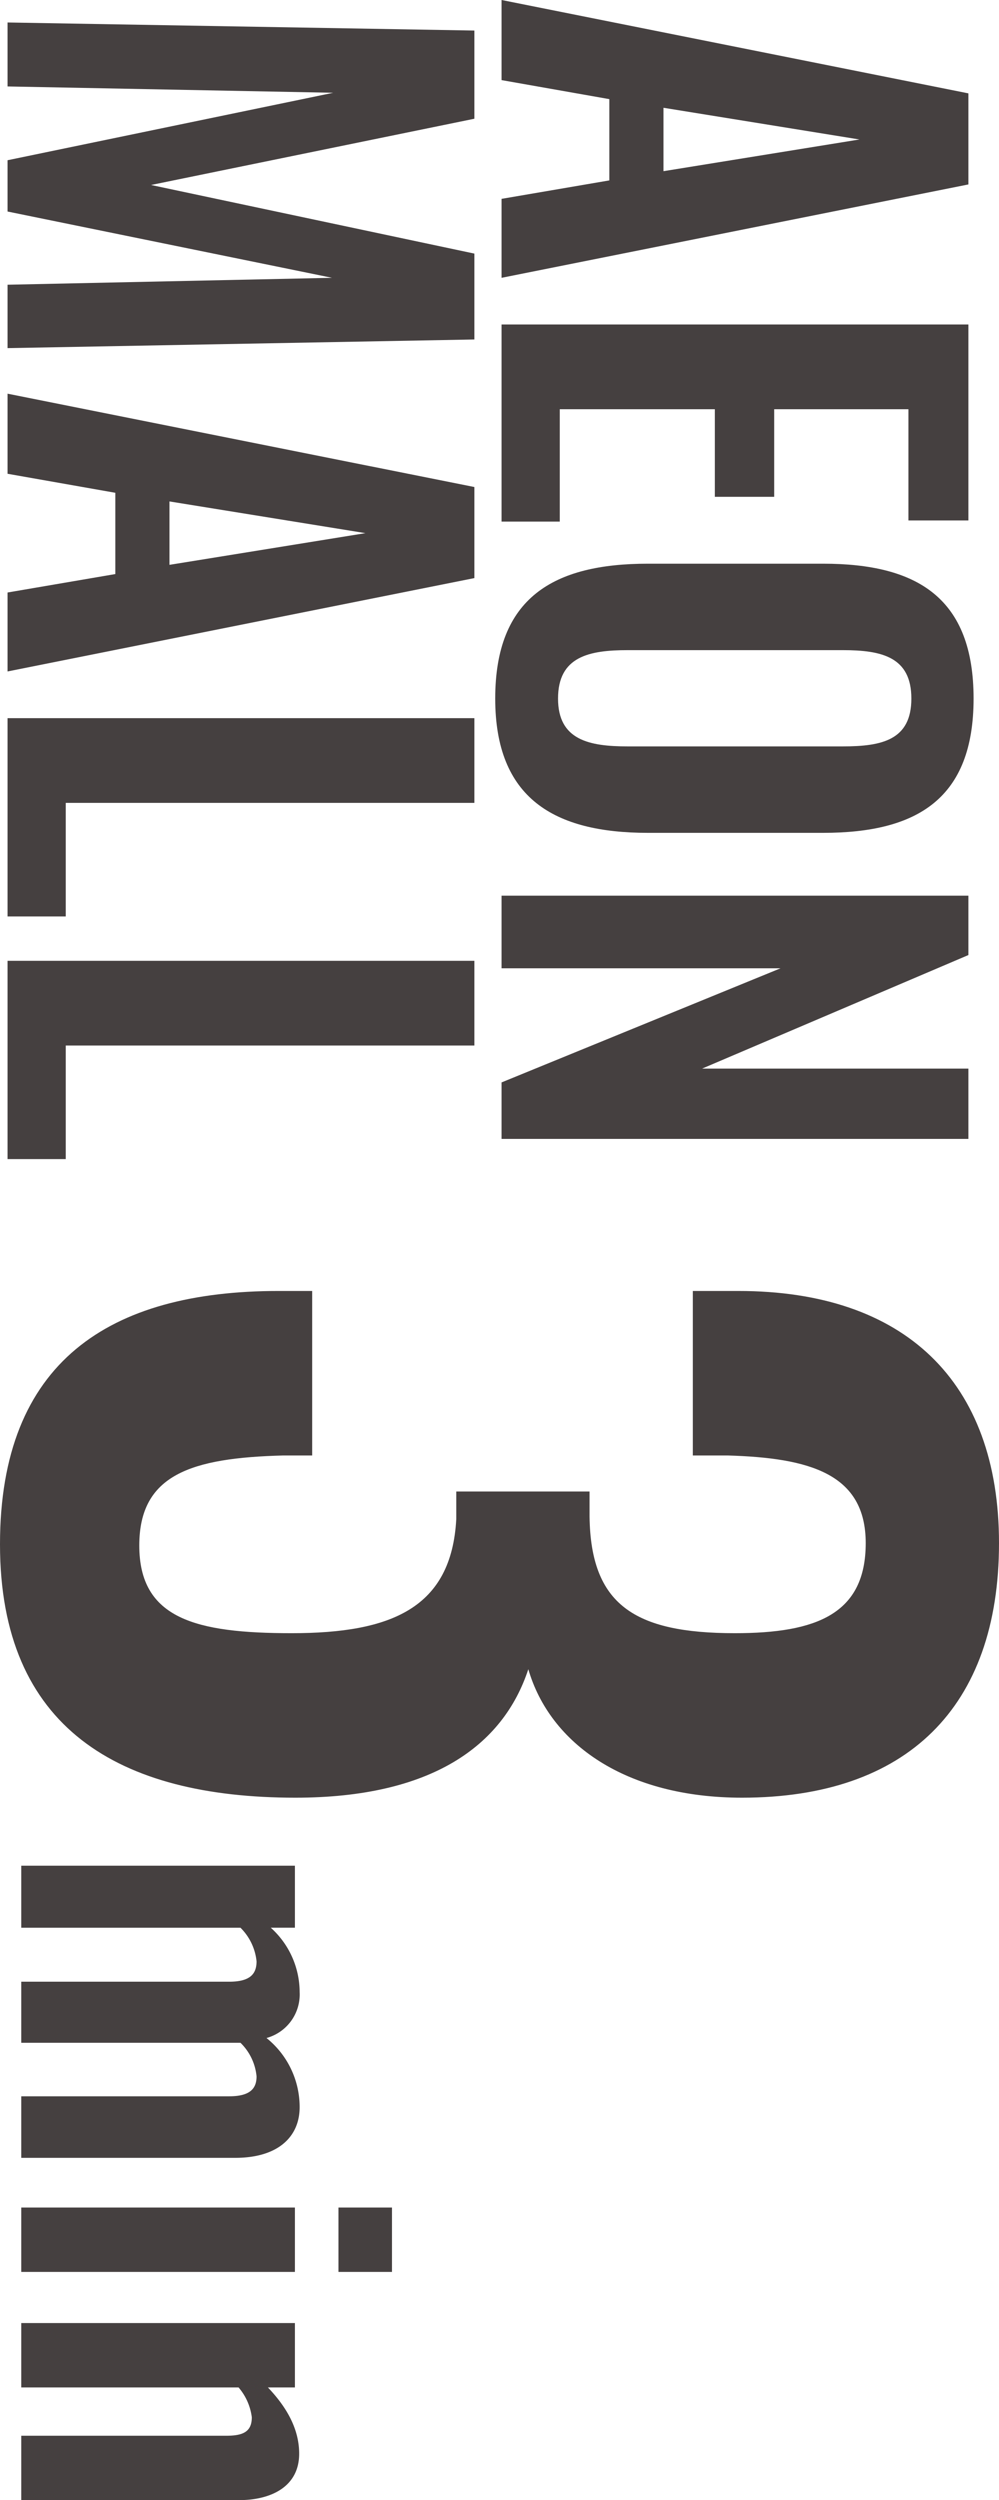 <svg xmlns="http://www.w3.org/2000/svg" width="145.6" height="364.368" viewBox="0 0 145.6 364.368"><defs><style>.a{fill:#454040;}</style></defs><g transform="translate(-4248.9 610.32)"><path class="a" d="M3.588,0h9.039V-31.947a8.039,8.039,0,0,1,4.9-2.346c1.863,0,2.967.966,2.967,4V0h8.9V-31.947a7.875,7.875,0,0,1,4.9-2.346c1.794,0,2.9.966,2.9,4V0h8.97V-31.188c0-6.279-3.105-9.384-7.383-9.384A12.9,12.9,0,0,0,28.7-35.742a6.584,6.584,0,0,0-6.693-4.83,12.647,12.647,0,0,0-9.384,4.209v-3.519H3.588ZM53.406-46.23H62.79v-7.8H53.406Zm0,46.23H62.79V-39.882H53.406ZM70.242,0h9.384V-31.671A8.251,8.251,0,0,1,83.973-33.6c2.139,0,2.691,1.311,2.691,3.726V0h9.384V-31.74c0-4.623-1.932-8.763-6.762-8.763-3.657,0-6.831,1.863-9.66,4.554v-3.933H70.242Z" transform="translate(4252 -342) rotate(90)"/><path class="a" d="M43.75,2.1c26.775,0,36.925-17.325,36.925-43.05,0-19.775-7.525-30.275-18.725-33.95,10.85-3.15,18.725-14.175,18.725-31.15,0-23.975-13.125-37.45-37.1-37.45-23.625,0-36.75,13.825-36.75,37.975v6.65H30.8v-5.075c.35-11.9,2.625-20.125,12.775-20.125C53.9-124.075,56.7-116.9,56.7-105c0,14.7-4.2,21-16.975,21.175H36.05V-64.4h4.025c12.95.7,16.625,9.45,16.625,23.975,0,14-2.1,22.225-12.775,22.225C33.6-18.2,31.15-25.725,30.8-39.2v-4.2H6.825v4.9C6.825-13.825,17.15,2.1,43.75,2.1Z" transform="translate(4251 -429) rotate(90)"/><path class="a" d="M1.68,0H13.356l2.772-15.708H27.972L30.66,0H42.168L28.56-68.04H15.288ZM17.388-23.6l4.62-28.56,4.62,28.56ZM48.972,0H77.7V-8.484H61.32v-22.6H74.088v-8.652H61.32V-59.3H77.532V-68.04H48.972Zm54.516.924c14.532,0,19.572-8.568,19.572-22.26V-46.872c0-13.776-5.04-21.924-19.572-21.924-14.616,0-19.656,8.148-19.656,21.924v25.536C83.832-7.56,88.788.924,103.488.924Zm0-9.156c-6.132,0-7.056-4.536-7.056-10.164V-49.728c0-5.712,1.008-10,7.056-10s6.972,4.284,6.972,10V-18.4C110.46-12.768,109.536-8.232,103.488-8.232ZM132.216,0H142.8V-40.656L159.432,0h8.232V-68.04H157.416v38.808L140.868-68.04h-8.652ZM4.956,72H14.28L15.2,24.54,25.032,72h7.476l9.66-47.292L43.176,72h9.24L51.156,3.96H38.64l-10,47.124L18.984,3.96H6.132Zm54.1,0H70.728L73.5,56.292H85.344L88.032,72H99.54L85.932,3.96H72.66ZM74.76,48.4l4.62-28.56L84,48.4ZM106.344,72h28.9V63.516H118.692V3.96H106.344Zm35.364,0h28.9V63.516H154.056V3.96H141.708Z" transform="translate(4322 -612) rotate(90)"/></g></svg>